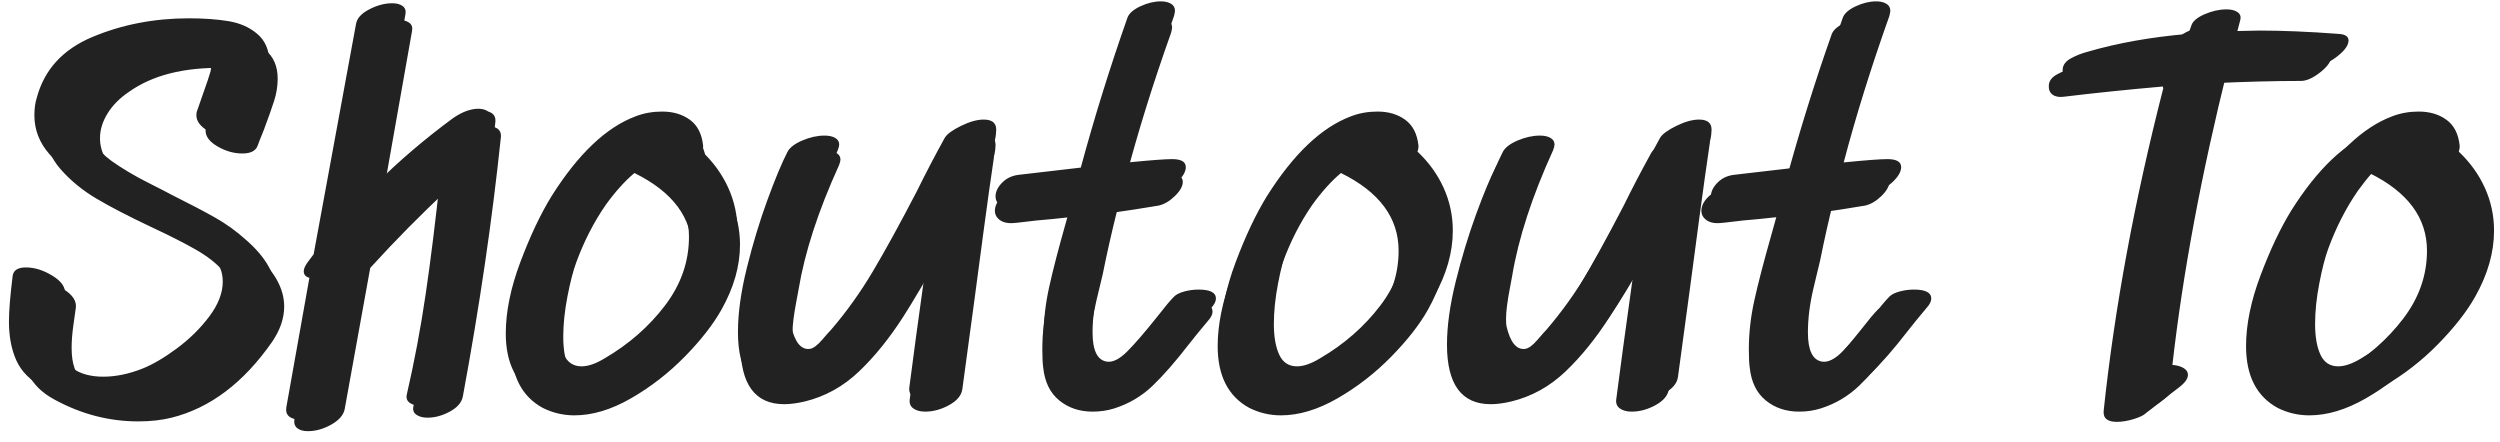 <?xml version="1.0" encoding="UTF-8"?>
<svg width="215px" height="38px" viewBox="0 0 215 38" version="1.1" xmlns="http://www.w3.org/2000/svg" xmlns:xlink="http://www.w3.org/1999/xlink">
    <!-- Generator: Sketch 54.1 (76490) - https://sketchapp.com -->
    <title>Group 36</title>
    <desc>Created with Sketch.</desc>
    <g id="Page-1" stroke="none" stroke-width="1" fill="none" fill-rule="evenodd">
        <g id="Group-36" transform="translate(0, -12)" fill="#222222" fill-rule="nonzero">
            <path d="M21.181,32.651 C22.883,34.136 23.733,35.661 23.733,37.227 C23.733,38.253 23.382,39.279 22.68,40.305 C20.196,43.869 17.28,46.069 13.932,46.907 C13.068,47.123 12.096,47.23 11.016,47.23 C8.478,47.23 6.048,46.596 3.726,45.327 C2.619,44.733 1.85,43.964 1.417,43.019 C0.985,42.073 0.769,40.953 0.769,39.657 C0.769,38.739 0.877,37.416 1.093,35.688 C1.175,35.229 1.552,34.999 2.228,34.999 C2.984,34.999 3.753,35.242 4.536,35.728 C5.319,36.215 5.67,36.754 5.589,37.349 C5.562,37.565 5.495,38.044 5.386,38.786 C5.278,39.529 5.224,40.21 5.224,40.831 C5.224,42.236 5.562,43.18 6.237,43.666 C6.912,44.153 7.789,44.395 8.87,44.395 C9.95,44.395 11.07,44.166 12.231,43.707 C13.122,43.356 14.114,42.776 15.208,41.965 C16.301,41.155 17.233,40.238 18.002,39.212 C18.772,38.185 19.157,37.187 19.157,36.215 C19.157,35.431 18.887,34.716 18.346,34.068 C17.806,33.447 17.044,32.853 16.058,32.286 C15.073,31.719 13.77,31.058 12.15,30.302 C10.152,29.356 8.552,28.526 7.351,27.811 C6.149,27.095 5.117,26.245 4.253,25.259 C3.388,24.274 2.957,23.16 2.957,21.918 C2.957,21.351 3.024,20.852 3.159,20.419 C3.807,17.989 5.407,16.241 7.958,15.175 C10.51,14.108 13.27,13.575 16.241,13.575 C17.537,13.575 18.67,13.656 19.642,13.818 C20.615,13.98 21.424,14.331 22.073,14.871 C22.802,15.465 23.166,16.302 23.166,17.382 C23.166,18.03 23.065,18.671 22.862,19.306 C22.66,19.94 22.356,20.797 21.951,21.878 C21.654,22.607 21.479,23.052 21.424,23.214 C21.262,23.673 20.817,23.902 20.088,23.902 C19.359,23.902 18.644,23.7 17.942,23.295 C17.239,22.89 16.889,22.431 16.889,21.918 C16.889,21.783 16.902,21.675 16.929,21.594 L17.537,19.852 C17.807,19.096 17.995,18.53 18.104,18.151 L18.387,16.451 C14.985,16.396 12.272,17.085 10.246,18.516 C9.436,19.056 8.809,19.684 8.363,20.399 C7.918,21.115 7.695,21.837 7.695,22.566 C7.695,23.835 8.329,24.928 9.598,25.846 C10.517,26.495 11.536,27.102 12.656,27.669 C13.777,28.236 14.458,28.587 14.701,28.722 C16.268,29.505 17.53,30.166 18.488,30.706 C19.447,31.247 20.344,31.894 21.181,32.651 Z M41.998,21.594 C42.431,21.729 42.633,22.012 42.606,22.445 C41.85,29.681 40.743,37.227 39.285,45.084 C39.177,45.597 38.799,46.029 38.151,46.38 C37.503,46.731 36.855,46.907 36.207,46.907 C35.802,46.907 35.478,46.819 35.235,46.643 C34.992,46.468 34.911,46.218 34.992,45.894 C35.64,43.086 36.18,40.211 36.612,37.267 C37.044,34.324 37.462,30.95 37.867,27.142 C35.653,29.195 33.44,31.435 31.226,33.865 L28.998,46.178 C28.89,46.691 28.499,47.136 27.823,47.514 C27.148,47.892 26.474,48.081 25.799,48.081 C25.393,48.081 25.083,47.993 24.867,47.818 C24.651,47.642 24.57,47.379 24.624,47.028 L26.608,35.891 C26.284,35.809 26.122,35.621 26.122,35.324 C26.122,35.107 26.244,34.838 26.487,34.514 L26.973,33.865 L30.618,14.061 C30.699,13.575 31.077,13.157 31.752,12.806 C32.427,12.454 33.088,12.279 33.736,12.279 C34.115,12.279 34.411,12.36 34.627,12.522 C34.844,12.684 34.925,12.913 34.87,13.21 L32.279,27.872 C34.277,25.873 36.504,23.97 38.961,22.161 C39.744,21.621 40.473,21.351 41.148,21.351 C41.472,21.351 41.755,21.432 41.998,21.594 Z M59.252,32.367 C59.252,29.505 57.578,27.251 54.23,25.604 C53.392,26.306 52.556,27.237 51.718,28.398 C50.692,29.883 49.842,31.543 49.167,33.38 C48.897,34.109 48.641,35.101 48.398,36.356 C48.154,37.612 48.033,38.779 48.033,39.859 C48.033,40.967 48.188,41.851 48.499,42.512 C48.809,43.174 49.315,43.505 50.017,43.505 C50.585,43.505 51.246,43.275 52.002,42.816 C54.081,41.601 55.809,40.089 57.186,38.28 C58.563,36.471 59.252,34.5 59.252,32.367 Z M60.386,25.037 C61.358,25.955 62.107,26.994 62.633,28.155 C63.16,29.316 63.423,30.544 63.423,31.84 C63.423,33.704 62.883,35.593 61.803,37.511 C61.074,38.807 60.008,40.17 58.603,41.601 C57.199,43.032 55.64,44.24 53.926,45.226 C52.211,46.211 50.571,46.704 49.005,46.704 C48.033,46.704 47.115,46.488 46.251,46.056 C44.415,45.057 43.497,43.262 43.497,40.669 C43.497,38.806 43.915,36.761 44.752,34.534 C45.59,32.306 46.48,30.423 47.425,28.884 C49.721,25.239 52.137,22.944 54.675,21.999 C55.377,21.729 56.133,21.594 56.943,21.594 C57.888,21.594 58.684,21.83 59.333,22.303 C59.981,22.775 60.358,23.511 60.467,24.51 L60.467,24.672 C60.467,24.753 60.44,24.874 60.386,25.037 Z M81.243,23.862 C81.432,23.538 81.898,23.194 82.64,22.829 C83.383,22.465 84.037,22.282 84.605,22.282 C85.415,22.282 85.766,22.66 85.657,23.416 C85.657,23.498 85.644,23.619 85.617,23.781 C85.59,23.943 85.563,24.064 85.536,24.145 L85.536,24.227 C85.266,26.036 84.962,28.202 84.625,30.727 C84.287,33.251 84.024,35.229 83.835,36.66 L82.782,44.436 C82.701,44.976 82.316,45.435 81.628,45.813 C80.939,46.191 80.244,46.38 79.542,46.38 C79.11,46.38 78.766,46.286 78.509,46.096 C78.253,45.907 78.151,45.638 78.206,45.286 C78.503,42.964 78.975,39.482 79.623,34.837 L79.218,35.526 C78.516,36.714 77.99,37.578 77.638,38.118 C76.423,40.008 75.134,41.601 73.771,42.897 C72.407,44.193 70.848,45.057 69.093,45.489 C68.418,45.651 67.811,45.732 67.27,45.732 C64.732,45.732 63.464,44.004 63.464,40.548 C63.464,38.928 63.72,37.085 64.233,35.02 C64.746,32.954 65.333,31.017 65.995,29.208 C66.656,27.399 67.23,26.022 67.716,25.077 C67.905,24.699 68.33,24.368 68.992,24.085 C69.653,23.801 70.294,23.66 70.915,23.66 C71.294,23.66 71.597,23.727 71.827,23.862 C72.056,23.997 72.171,24.186 72.171,24.429 C72.171,24.537 72.131,24.699 72.049,24.915 C70.24,28.884 69.066,32.488 68.526,35.728 L68.323,36.822 C68.107,37.956 67.999,38.82 67.999,39.414 C67.999,39.711 68.013,39.927 68.04,40.062 C68.364,41.439 68.89,42.087 69.62,42.006 C69.917,41.979 70.274,41.723 70.693,41.236 C71.111,40.75 71.374,40.454 71.483,40.346 C72.806,38.806 74.007,37.126 75.087,35.303 C76.167,33.481 77.422,31.193 78.853,28.439 C79.583,26.953 80.379,25.428 81.243,23.862 Z M100.966,37.511 C101.156,37.321 101.452,37.173 101.858,37.065 C102.263,36.957 102.667,36.903 103.073,36.903 C104.072,36.903 104.571,37.159 104.571,37.672 C104.571,37.916 104.436,38.185 104.166,38.483 C103.842,38.861 103.545,39.218 103.275,39.556 L102.546,40.467 C101.358,42.006 100.292,43.228 99.347,44.132 C98.401,45.037 97.295,45.691 96.025,46.096 C95.431,46.286 94.797,46.38 94.122,46.38 C92.988,46.38 92.023,46.056 91.226,45.408 C90.43,44.76 89.964,43.815 89.829,42.573 C89.775,42.222 89.748,41.682 89.748,40.953 C89.748,39.549 89.91,38.118 90.234,36.66 C90.558,35.202 91.03,33.38 91.651,31.192 L92.138,29.451 L90.599,29.613 C89.842,29.667 88.817,29.775 87.52,29.937 C86.899,30.018 86.427,29.951 86.103,29.735 C85.779,29.518 85.617,29.235 85.617,28.884 C85.617,28.479 85.813,28.081 86.204,27.689 C86.596,27.298 87.102,27.075 87.723,27.021 L92.948,26.413 C94.136,22.039 95.472,17.747 96.957,13.534 C97.092,13.156 97.463,12.826 98.071,12.542 C98.678,12.259 99.265,12.117 99.832,12.117 C100.184,12.117 100.474,12.184 100.703,12.319 C100.933,12.455 101.047,12.657 101.047,12.927 C101.047,13.008 101.02,13.156 100.966,13.373 C99.4,17.774 98.091,21.972 97.038,25.968 C98.928,25.779 100.183,25.684 100.805,25.684 C101.588,25.684 101.979,25.914 101.979,26.373 C101.979,26.751 101.75,27.163 101.29,27.608 C100.831,28.054 100.359,28.33 99.873,28.439 C98.253,28.709 97.038,28.897 96.228,29.006 C95.769,30.842 95.364,32.637 95.013,34.392 C94.959,34.608 94.77,35.398 94.446,36.761 C94.122,38.125 93.96,39.4 93.96,40.589 C93.96,42.128 94.365,42.964 95.175,43.099 C95.688,43.181 96.275,42.89 96.937,42.229 C97.598,41.567 98.455,40.575 99.508,39.252 C100.157,38.415 100.642,37.835 100.966,37.511 Z M120.771,32.367 C120.771,29.505 119.097,27.251 115.749,25.604 C114.912,26.306 114.075,27.237 113.238,28.398 C112.212,29.883 111.362,31.543 110.686,33.38 C110.416,34.109 110.16,35.101 109.917,36.356 C109.674,37.612 109.552,38.779 109.552,39.859 C109.552,40.967 109.708,41.851 110.018,42.512 C110.329,43.174 110.835,43.505 111.537,43.505 C112.104,43.505 112.765,43.275 113.522,42.816 C115.601,41.601 117.328,40.089 118.706,38.28 C120.083,36.471 120.771,34.5 120.771,32.367 Z M121.905,25.037 C122.877,25.955 123.626,26.994 124.153,28.155 C124.679,29.316 124.942,30.544 124.942,31.84 C124.942,33.704 124.403,35.593 123.323,37.511 C122.593,38.807 121.527,40.17 120.123,41.601 C118.719,43.032 117.16,44.24 115.445,45.226 C113.731,46.211 112.091,46.704 110.525,46.704 C109.552,46.704 108.635,46.488 107.77,46.056 C105.934,45.057 105.016,43.262 105.016,40.669 C105.016,38.806 105.435,36.761 106.272,34.534 C107.109,32.306 108,30.423 108.945,28.884 C111.24,25.239 113.656,22.944 116.195,21.999 C116.897,21.729 117.652,21.594 118.463,21.594 C119.408,21.594 120.204,21.83 120.852,22.303 C121.5,22.775 121.878,23.511 121.986,24.51 L121.986,24.672 C121.986,24.753 121.959,24.874 121.905,25.037 Z M142.762,23.862 C142.952,23.538 143.417,23.194 144.16,22.829 C144.902,22.465 145.557,22.282 146.124,22.282 C146.934,22.282 147.285,22.66 147.177,23.416 C147.177,23.498 147.163,23.619 147.137,23.781 C147.109,23.943 147.083,24.064 147.055,24.145 L147.055,24.227 C146.785,26.036 146.482,28.202 146.144,30.727 C145.807,33.251 145.544,35.229 145.355,36.66 L144.302,44.436 C144.22,44.976 143.836,45.435 143.147,45.813 C142.459,46.191 141.764,46.38 141.061,46.38 C140.629,46.38 140.285,46.286 140.029,46.096 C139.772,45.907 139.671,45.638 139.725,45.286 C140.022,42.964 140.494,39.482 141.143,34.837 L140.738,35.526 C140.035,36.714 139.509,37.578 139.158,38.118 C137.943,40.008 136.654,41.601 135.29,42.897 C133.927,44.193 132.368,45.057 130.613,45.489 C129.937,45.651 129.33,45.732 128.79,45.732 C126.252,45.732 124.983,44.004 124.983,40.548 C124.983,38.928 125.239,37.085 125.752,35.02 C126.266,32.954 126.853,31.017 127.514,29.208 C128.176,27.399 128.749,26.022 129.236,25.077 C129.425,24.699 129.85,24.368 130.511,24.085 C131.173,23.801 131.814,23.66 132.435,23.66 C132.813,23.66 133.117,23.727 133.346,23.862 C133.576,23.997 133.69,24.186 133.69,24.429 C133.69,24.537 133.65,24.699 133.569,24.915 C131.76,28.884 130.586,32.488 130.046,35.728 L129.843,36.822 C129.627,37.956 129.519,38.82 129.519,39.414 C129.519,39.711 129.532,39.927 129.56,40.062 C129.884,41.439 130.41,42.087 131.139,42.006 C131.436,41.979 131.794,41.723 132.212,41.236 C132.631,40.75 132.894,40.454 133.002,40.346 C134.325,38.806 135.526,37.126 136.607,35.303 C137.687,33.481 138.942,31.193 140.373,28.439 C141.102,26.953 141.898,25.428 142.762,23.862 Z M162.486,37.511 C162.675,37.321 162.972,37.173 163.377,37.065 C163.782,36.957 164.187,36.903 164.592,36.903 C165.591,36.903 166.09,37.159 166.09,37.672 C166.09,37.916 165.956,38.185 165.685,38.483 C165.361,38.861 165.065,39.218 164.794,39.556 L164.065,40.467 C162.877,42.006 161.811,43.228 160.866,44.132 C159.921,45.037 158.814,45.691 157.545,46.096 C156.951,46.286 156.317,46.38 155.642,46.38 C154.507,46.38 153.542,46.056 152.746,45.408 C151.949,44.76 151.484,43.815 151.349,42.573 C151.294,42.222 151.268,41.682 151.268,40.953 C151.268,39.549 151.429,38.118 151.754,36.66 C152.078,35.202 152.55,33.38 153.171,31.192 L153.657,29.451 L152.118,29.613 C151.362,29.667 150.336,29.775 149.04,29.937 C148.419,30.018 147.947,29.951 147.623,29.735 C147.298,29.518 147.137,29.235 147.137,28.884 C147.137,28.479 147.332,28.081 147.724,27.689 C148.115,27.298 148.621,27.075 149.243,27.021 L154.467,26.413 C155.655,22.039 156.991,17.747 158.476,13.534 C158.612,13.156 158.983,12.826 159.59,12.542 C160.198,12.259 160.785,12.117 161.352,12.117 C161.703,12.117 161.993,12.184 162.223,12.319 C162.452,12.455 162.567,12.657 162.567,12.927 C162.567,13.008 162.54,13.156 162.486,13.373 C160.92,17.774 159.611,21.972 158.558,25.968 C160.448,25.779 161.703,25.684 162.324,25.684 C163.107,25.684 163.499,25.914 163.499,26.373 C163.499,26.751 163.269,27.163 162.81,27.608 C162.351,28.054 161.879,28.33 161.393,28.439 C159.772,28.709 158.558,28.897 157.748,29.006 C157.288,30.842 156.884,32.637 156.532,34.392 C156.478,34.608 156.29,35.398 155.965,36.761 C155.641,38.125 155.48,39.4 155.48,40.589 C155.48,42.128 155.884,42.964 156.695,43.099 C157.208,43.181 157.795,42.89 158.456,42.229 C159.118,41.567 159.975,40.575 161.028,39.252 C161.676,38.415 162.162,37.835 162.486,37.511 Z M201.083,14.912 C201.677,14.939 201.974,15.127 201.974,15.479 C201.974,15.884 201.656,16.336 201.022,16.835 C200.387,17.335 199.827,17.584 199.341,17.584 C197.019,17.584 194.441,17.652 191.606,17.787 C189.31,26.994 187.718,35.526 186.827,43.383 C187.205,43.41 187.522,43.498 187.778,43.646 C188.035,43.795 188.163,43.99 188.163,44.233 C188.163,44.558 187.92,44.908 187.434,45.286 L185.855,46.502 C185.665,46.691 185.308,46.866 184.781,47.028 C184.255,47.19 183.762,47.271 183.303,47.271 C182.466,47.271 182.088,46.934 182.169,46.258 C183.114,37.375 184.842,28.034 187.353,18.233 L187.312,18.07 C184.234,18.341 181.359,18.637 178.686,18.962 C178.281,19.016 177.957,18.955 177.714,18.779 C177.471,18.604 177.363,18.327 177.39,17.949 C177.417,17.571 177.653,17.261 178.099,17.017 C178.544,16.774 179.023,16.586 179.536,16.451 C182.129,15.694 185.017,15.182 188.203,14.912 L188.446,14.223 C188.555,13.845 188.932,13.514 189.581,13.231 C190.229,12.947 190.863,12.806 191.484,12.806 C191.889,12.806 192.206,12.886 192.436,13.049 C192.665,13.211 192.739,13.44 192.659,13.737 L192.416,14.668 L194.319,14.628 C196.29,14.628 198.544,14.722 201.083,14.912 Z M210.316,32.367 C210.316,29.505 208.643,27.251 205.294,25.604 C204.457,26.306 203.621,27.237 202.784,28.398 C201.757,29.883 200.907,31.543 200.232,33.38 C199.962,34.109 199.706,35.101 199.463,36.356 C199.219,37.612 199.098,38.779 199.098,39.859 C199.098,40.967 199.253,41.851 199.564,42.512 C199.874,43.174 200.38,43.505 201.083,43.505 C201.65,43.505 202.311,43.275 203.067,42.816 C205.146,41.601 206.874,40.089 208.251,38.28 C209.628,36.471 210.316,34.5 210.316,32.367 Z M211.451,25.037 C212.423,25.955 213.172,26.994 213.698,28.155 C214.225,29.316 214.488,30.544 214.488,31.84 C214.488,33.704 213.948,35.593 212.868,37.511 C212.139,38.807 211.073,40.17 209.668,41.601 C208.264,43.032 206.705,44.24 204.991,45.226 C203.276,46.211 201.636,46.704 200.07,46.704 C199.098,46.704 198.18,46.488 197.316,46.056 C195.48,45.057 194.562,43.262 194.562,40.669 C194.562,38.806 194.98,36.761 195.817,34.534 C196.655,32.306 197.545,30.423 198.49,28.884 C200.786,25.239 203.202,22.944 205.74,21.999 C206.442,21.729 207.198,21.594 208.008,21.594 C208.953,21.594 209.749,21.83 210.398,22.303 C211.046,22.775 211.423,23.511 211.531,24.51 L211.531,24.672 C211.531,24.753 211.505,24.874 211.451,25.037 Z" id="ShoutoutTo"></path>
            <path d="M21.92,33.84 C23.6,35.307 24.44,36.813 24.44,38.36 C24.44,39.373 24.093,40.387 23.4,41.4 C20.947,44.92 18.067,47.093 14.76,47.92 C13.907,48.133 12.947,48.24 11.88,48.24 C9.373,48.24 6.973,47.613 4.68,46.36 C3.587,45.773 2.827,45.013 2.4,44.08 C1.973,43.147 1.76,42.04 1.76,40.76 C1.76,39.853 1.867,38.547 2.08,36.84 C2.16,36.387 2.533,36.16 3.2,36.16 C3.947,36.16 4.707,36.4 5.48,36.88 C6.253,37.36 6.6,37.893 6.52,38.48 C6.493,38.693 6.427,39.167 6.32,39.9 C6.213,40.633 6.16,41.307 6.16,41.92 C6.16,43.307 6.493,44.24 7.16,44.72 C7.827,45.2 8.693,45.44 9.76,45.44 C10.827,45.44 11.933,45.213 13.08,44.76 C13.96,44.413 14.94,43.84 16.02,43.04 C17.1,42.24 18.02,41.333 18.78,40.32 C19.54,39.307 19.92,38.32 19.92,37.36 C19.92,36.587 19.653,35.88 19.12,35.24 C18.587,34.627 17.833,34.04 16.86,33.48 C15.887,32.92 14.6,32.267 13,31.52 C11.027,30.587 9.447,29.767 8.26,29.06 C7.073,28.353 6.053,27.513 5.2,26.54 C4.347,25.567 3.92,24.467 3.92,23.24 C3.92,22.68 3.987,22.187 4.12,21.76 C4.76,19.36 6.34,17.633 8.86,16.58 C11.38,15.527 14.107,15 17.04,15 C18.32,15 19.44,15.08 20.4,15.24 C21.36,15.4 22.16,15.747 22.8,16.28 C23.52,16.867 23.88,17.693 23.88,18.76 C23.88,19.4 23.78,20.033 23.58,20.66 C23.38,21.287 23.08,22.133 22.68,23.2 C22.387,23.92 22.213,24.36 22.16,24.52 C22,24.973 21.56,25.2 20.84,25.2 C20.12,25.2 19.413,25 18.72,24.6 C18.027,24.2 17.68,23.747 17.68,23.24 C17.68,23.107 17.693,23 17.72,22.92 L18.32,21.2 C18.587,20.453 18.773,19.893 18.88,19.52 L19.16,17.84 C15.8,17.787 13.12,18.467 11.12,19.88 C10.32,20.413 9.7,21.033 9.26,21.74 C8.82,22.447 8.6,23.16 8.6,23.88 C8.6,25.133 9.227,26.213 10.48,27.12 C11.387,27.76 12.393,28.36 13.5,28.92 C14.607,29.48 15.28,29.827 15.52,29.96 C17.067,30.733 18.313,31.387 19.26,31.92 C20.207,32.453 21.093,33.093 21.92,33.84 Z M42.48,22.92 C42.907,23.053 43.107,23.333 43.08,23.76 C42.333,30.907 41.24,38.36 39.8,46.12 C39.693,46.627 39.32,47.053 38.68,47.4 C38.04,47.747 37.4,47.92 36.76,47.92 C36.36,47.92 36.04,47.833 35.8,47.66 C35.56,47.487 35.48,47.24 35.56,46.92 C36.2,44.147 36.733,41.307 37.16,38.4 C37.587,35.493 38,32.16 38.4,28.4 C36.213,30.427 34.027,32.64 31.84,35.04 L29.64,47.2 C29.533,47.707 29.147,48.147 28.48,48.52 C27.813,48.893 27.147,49.08 26.48,49.08 C26.08,49.08 25.773,48.993 25.56,48.82 C25.347,48.647 25.267,48.387 25.32,48.04 L27.28,37.04 C26.96,36.96 26.8,36.773 26.8,36.48 C26.8,36.267 26.92,36 27.16,35.68 L27.64,35.04 L31.24,15.48 C31.32,15 31.693,14.587 32.36,14.24 C33.027,13.893 33.68,13.72 34.32,13.72 C34.693,13.72 34.987,13.8 35.2,13.96 C35.413,14.12 35.493,14.347 35.44,14.64 L32.88,29.12 C34.853,27.147 37.053,25.267 39.48,23.48 C40.253,22.947 40.973,22.68 41.64,22.68 C41.96,22.68 42.24,22.76 42.48,22.92 Z M59.52,33.56 C59.52,30.733 57.867,28.507 54.56,26.88 C53.733,27.573 52.907,28.493 52.08,29.64 C51.067,31.107 50.227,32.747 49.56,34.56 C49.293,35.28 49.04,36.26 48.8,37.5 C48.56,38.74 48.44,39.893 48.44,40.96 C48.44,42.053 48.593,42.927 48.9,43.58 C49.207,44.233 49.707,44.56 50.4,44.56 C50.96,44.56 51.613,44.333 52.36,43.88 C54.413,42.68 56.12,41.187 57.48,39.4 C58.84,37.613 59.52,35.667 59.52,33.56 Z M60.64,26.32 C61.6,27.227 62.34,28.253 62.86,29.4 C63.38,30.547 63.64,31.76 63.64,33.04 C63.64,34.88 63.107,36.747 62.04,38.64 C61.32,39.92 60.267,41.267 58.88,42.68 C57.493,44.093 55.953,45.287 54.26,46.26 C52.567,47.233 50.947,47.72 49.4,47.72 C48.44,47.72 47.533,47.507 46.68,47.08 C44.867,46.093 43.96,44.32 43.96,41.76 C43.96,39.92 44.373,37.9 45.2,35.7 C46.027,33.5 46.907,31.64 47.84,30.12 C50.107,26.52 52.493,24.253 55,23.32 C55.693,23.053 56.44,22.92 57.24,22.92 C58.173,22.92 58.96,23.153 59.6,23.62 C60.24,24.087 60.613,24.813 60.72,25.8 L60.72,25.96 C60.72,26.04 60.693,26.16 60.64,26.32 Z M81.24,25.16 C81.427,24.84 81.887,24.5 82.62,24.14 C83.353,23.78 84,23.6 84.56,23.6 C85.36,23.6 85.707,23.973 85.6,24.72 C85.6,24.8 85.587,24.92 85.56,25.08 C85.533,25.24 85.507,25.36 85.48,25.44 L85.48,25.52 C85.213,27.307 84.913,29.447 84.58,31.94 C84.247,34.433 83.987,36.387 83.8,37.8 L82.76,45.48 C82.68,46.013 82.3,46.467 81.62,46.84 C80.94,47.213 80.253,47.4 79.56,47.4 C79.133,47.4 78.793,47.307 78.54,47.12 C78.287,46.933 78.187,46.667 78.24,46.32 C78.533,44.027 79,40.587 79.64,36 L79.24,36.68 C78.547,37.853 78.027,38.707 77.68,39.24 C76.48,41.107 75.207,42.68 73.86,43.96 C72.513,45.24 70.973,46.093 69.24,46.52 C68.573,46.68 67.973,46.76 67.44,46.76 C64.933,46.76 63.68,45.053 63.68,41.64 C63.68,40.04 63.933,38.22 64.44,36.18 C64.947,34.14 65.527,32.227 66.18,30.44 C66.833,28.653 67.4,27.293 67.88,26.36 C68.067,25.987 68.487,25.66 69.14,25.38 C69.793,25.1 70.427,24.96 71.04,24.96 C71.413,24.96 71.713,25.027 71.94,25.16 C72.167,25.293 72.28,25.48 72.28,25.72 C72.28,25.827 72.24,25.987 72.16,26.2 C70.373,30.12 69.213,33.68 68.68,36.88 L68.48,37.96 C68.267,39.08 68.16,39.933 68.16,40.52 C68.16,40.813 68.173,41.027 68.2,41.16 C68.52,42.52 69.04,43.16 69.76,43.08 C70.053,43.053 70.407,42.8 70.82,42.32 C71.233,41.84 71.493,41.547 71.6,41.44 C72.907,39.92 74.093,38.26 75.16,36.46 C76.227,34.66 77.467,32.4 78.88,29.68 C79.6,28.213 80.387,26.707 81.24,25.16 Z M100.72,38.64 C100.907,38.453 101.2,38.307 101.6,38.2 C102,38.093 102.4,38.04 102.8,38.04 C103.787,38.04 104.28,38.293 104.28,38.8 C104.28,39.04 104.147,39.307 103.88,39.6 C103.56,39.973 103.267,40.327 103,40.66 L102.28,41.56 C101.107,43.08 100.053,44.287 99.12,45.18 C98.187,46.073 97.093,46.72 95.84,47.12 C95.253,47.307 94.627,47.4 93.96,47.4 C92.84,47.4 91.887,47.08 91.1,46.44 C90.313,45.8 89.853,44.867 89.72,43.64 C89.667,43.293 89.64,42.76 89.64,42.04 C89.64,40.653 89.8,39.24 90.12,37.8 C90.44,36.36 90.907,34.56 91.52,32.4 L92,30.68 L90.48,30.84 C89.733,30.893 88.72,31 87.44,31.16 C86.827,31.24 86.36,31.173 86.04,30.96 C85.72,30.747 85.56,30.467 85.56,30.12 C85.56,29.72 85.753,29.327 86.14,28.94 C86.527,28.553 87.027,28.333 87.64,28.28 L92.8,27.68 C93.973,23.36 95.293,19.12 96.76,14.96 C96.893,14.587 97.26,14.26 97.86,13.98 C98.46,13.7 99.04,13.56 99.6,13.56 C99.947,13.56 100.233,13.627 100.46,13.76 C100.687,13.893 100.8,14.093 100.8,14.36 C100.8,14.44 100.773,14.587 100.72,14.8 C99.173,19.147 97.88,23.293 96.84,27.24 C98.707,27.053 99.947,26.96 100.56,26.96 C101.333,26.96 101.72,27.187 101.72,27.64 C101.72,28.013 101.493,28.42 101.04,28.86 C100.587,29.3 100.12,29.573 99.64,29.68 C98.04,29.947 96.84,30.133 96.04,30.24 C95.587,32.053 95.187,33.827 94.84,35.56 C94.787,35.773 94.6,36.553 94.28,37.9 C93.96,39.247 93.8,40.507 93.8,41.68 C93.8,43.2 94.2,44.027 95,44.16 C95.507,44.24 96.087,43.953 96.74,43.3 C97.393,42.647 98.24,41.667 99.28,40.36 C99.92,39.533 100.4,38.96 100.72,38.64 Z M120.28,33.56 C120.28,30.733 118.627,28.507 115.32,26.88 C114.493,27.573 113.667,28.493 112.84,29.64 C111.827,31.107 110.987,32.747 110.32,34.56 C110.053,35.28 109.8,36.26 109.56,37.5 C109.32,38.74 109.2,39.893 109.2,40.96 C109.2,42.053 109.353,42.927 109.66,43.58 C109.967,44.233 110.467,44.56 111.16,44.56 C111.72,44.56 112.373,44.333 113.12,43.88 C115.173,42.68 116.88,41.187 118.24,39.4 C119.6,37.613 120.28,35.667 120.28,33.56 Z M121.4,26.32 C122.36,27.227 123.1,28.253 123.62,29.4 C124.14,30.547 124.4,31.76 124.4,33.04 C124.4,34.88 123.867,36.747 122.8,38.64 C122.08,39.92 121.027,41.267 119.64,42.68 C118.253,44.093 116.713,45.287 115.02,46.26 C113.327,47.233 111.707,47.72 110.16,47.72 C109.2,47.72 108.293,47.507 107.44,47.08 C105.627,46.093 104.72,44.32 104.72,41.76 C104.72,39.92 105.133,37.9 105.96,35.7 C106.787,33.5 107.667,31.64 108.6,30.12 C110.867,26.52 113.253,24.253 115.76,23.32 C116.453,23.053 117.2,22.92 118,22.92 C118.933,22.92 119.72,23.153 120.36,23.62 C121,24.087 121.373,24.813 121.48,25.8 L121.48,25.96 C121.48,26.04 121.453,26.16 121.4,26.32 Z M142,25.16 C142.187,24.84 142.647,24.5 143.38,24.14 C144.113,23.78 144.76,23.6 145.32,23.6 C146.12,23.6 146.467,23.973 146.36,24.72 C146.36,24.8 146.347,24.92 146.32,25.08 C146.293,25.24 146.267,25.36 146.24,25.44 L146.24,25.52 C145.973,27.307 145.673,29.447 145.34,31.94 C145.007,34.433 144.747,36.387 144.56,37.8 L143.52,45.48 C143.44,46.013 143.06,46.467 142.38,46.84 C141.7,47.213 141.013,47.4 140.32,47.4 C139.893,47.4 139.553,47.307 139.3,47.12 C139.047,46.933 138.947,46.667 139,46.32 C139.293,44.027 139.76,40.587 140.4,36 L140,36.68 C139.307,37.853 138.787,38.707 138.44,39.24 C137.24,41.107 135.967,42.68 134.62,43.96 C133.273,45.24 131.733,46.093 130,46.52 C129.333,46.68 128.733,46.76 128.2,46.76 C125.693,46.76 124.44,45.053 124.44,41.64 C124.44,40.04 124.693,38.22 125.2,36.18 C125.707,34.14 126.287,32.227 126.94,30.44 C127.593,28.653 128.16,27.293 128.64,26.36 C128.827,25.987 129.247,25.66 129.9,25.38 C130.553,25.1 131.187,24.96 131.8,24.96 C132.173,24.96 132.473,25.027 132.7,25.16 C132.927,25.293 133.04,25.48 133.04,25.72 C133.04,25.827 133,25.987 132.92,26.2 C131.133,30.12 129.973,33.68 129.44,36.88 L129.24,37.96 C129.027,39.08 128.92,39.933 128.92,40.52 C128.92,40.813 128.933,41.027 128.96,41.16 C129.28,42.52 129.8,43.16 130.52,43.08 C130.813,43.053 131.167,42.8 131.58,42.32 C131.993,41.84 132.253,41.547 132.36,41.44 C133.667,39.92 134.853,38.26 135.92,36.46 C136.987,34.66 138.227,32.4 139.64,29.68 C140.36,28.213 141.147,26.707 142,25.16 Z M161.48,38.64 C161.667,38.453 161.96,38.307 162.36,38.2 C162.76,38.093 163.16,38.04 163.56,38.04 C164.547,38.04 165.04,38.293 165.04,38.8 C165.04,39.04 164.907,39.307 164.64,39.6 C164.32,39.973 164.027,40.327 163.76,40.66 L163.04,41.56 C161.867,43.08 160.813,44.287 159.88,45.18 C158.947,46.073 157.853,46.72 156.6,47.12 C156.013,47.307 155.387,47.4 154.72,47.4 C153.6,47.4 152.647,47.08 151.86,46.44 C151.073,45.8 150.613,44.867 150.48,43.64 C150.427,43.293 150.4,42.76 150.4,42.04 C150.4,40.653 150.56,39.24 150.88,37.8 C151.2,36.36 151.667,34.56 152.28,32.4 L152.76,30.68 L151.24,30.84 C150.493,30.893 149.48,31 148.2,31.16 C147.587,31.24 147.12,31.173 146.8,30.96 C146.48,30.747 146.32,30.467 146.32,30.12 C146.32,29.72 146.513,29.327 146.9,28.94 C147.287,28.553 147.787,28.333 148.4,28.28 L153.56,27.68 C154.733,23.36 156.053,19.12 157.52,14.96 C157.653,14.587 158.02,14.26 158.62,13.98 C159.22,13.7 159.8,13.56 160.36,13.56 C160.707,13.56 160.993,13.627 161.22,13.76 C161.447,13.893 161.56,14.093 161.56,14.36 C161.56,14.44 161.533,14.587 161.48,14.8 C159.933,19.147 158.64,23.293 157.6,27.24 C159.467,27.053 160.707,26.96 161.32,26.96 C162.093,26.96 162.48,27.187 162.48,27.64 C162.48,28.013 162.253,28.42 161.8,28.86 C161.347,29.3 160.88,29.573 160.4,29.68 C158.8,29.947 157.6,30.133 156.8,30.24 C156.347,32.053 155.947,33.827 155.6,35.56 C155.547,35.773 155.36,36.553 155.04,37.9 C154.72,39.247 154.56,40.507 154.56,41.68 C154.56,43.2 154.96,44.027 155.76,44.16 C156.267,44.24 156.847,43.953 157.5,43.3 C158.153,42.647 159,41.667 160.04,40.36 C160.68,39.533 161.16,38.96 161.48,38.64 Z M199.6,16.32 C200.187,16.347 200.48,16.533 200.48,16.88 C200.48,17.28 200.167,17.727 199.54,18.22 C198.913,18.713 198.36,18.96 197.88,18.96 C195.587,18.96 193.04,19.027 190.24,19.16 C187.973,28.253 186.4,36.68 185.52,44.44 C185.893,44.467 186.207,44.553 186.46,44.7 C186.713,44.847 186.84,45.04 186.84,45.28 C186.84,45.6 186.6,45.947 186.12,46.32 L184.56,47.52 C184.373,47.707 184.02,47.88 183.5,48.04 C182.98,48.2 182.493,48.28 182.04,48.28 C181.213,48.28 180.84,47.947 180.92,47.28 C181.853,38.507 183.56,29.28 186.04,19.6 L186,19.44 C182.96,19.707 180.12,20 177.48,20.32 C177.08,20.373 176.76,20.313 176.52,20.14 C176.28,19.967 176.173,19.693 176.2,19.32 C176.227,18.947 176.46,18.64 176.9,18.4 C177.34,18.16 177.813,17.973 178.32,17.84 C180.88,17.093 183.733,16.587 186.88,16.32 L187.12,15.64 C187.227,15.267 187.6,14.94 188.24,14.66 C188.88,14.38 189.507,14.24 190.12,14.24 C190.52,14.24 190.833,14.32 191.06,14.48 C191.287,14.64 191.36,14.867 191.28,15.16 L191.04,16.08 L192.92,16.04 C194.867,16.04 197.093,16.133 199.6,16.32 Z M208.72,33.56 C208.72,30.733 207.067,28.507 203.76,26.88 C202.933,27.573 202.107,28.493 201.28,29.64 C200.267,31.107 199.427,32.747 198.76,34.56 C198.493,35.28 198.24,36.26 198,37.5 C197.76,38.74 197.64,39.893 197.64,40.96 C197.64,42.053 197.793,42.927 198.1,43.58 C198.407,44.233 198.907,44.56 199.6,44.56 C200.16,44.56 200.813,44.333 201.56,43.88 C203.613,42.68 205.32,41.187 206.68,39.4 C208.04,37.613 208.72,35.667 208.72,33.56 Z M209.84,26.32 C210.8,27.227 211.54,28.253 212.06,29.4 C212.58,30.547 212.84,31.76 212.84,33.04 C212.84,34.88 212.307,36.747 211.24,38.64 C210.52,39.92 209.467,41.267 208.08,42.68 C206.693,44.093 205.153,45.287 203.46,46.26 C201.767,47.233 200.147,47.72 198.6,47.72 C197.64,47.72 196.733,47.507 195.88,47.08 C194.067,46.093 193.16,44.32 193.16,41.76 C193.16,39.92 193.573,37.9 194.4,35.7 C195.227,33.5 196.107,31.64 197.04,30.12 C199.307,26.52 201.693,24.253 204.2,23.32 C204.893,23.053 205.64,22.92 206.44,22.92 C207.373,22.92 208.16,23.153 208.8,23.62 C209.44,24.087 209.813,24.813 209.92,25.8 L209.92,25.96 C209.92,26.04 209.893,26.16 209.84,26.32 Z" id="ShoutoutTo"></path>
        </g>
    </g>
</svg>